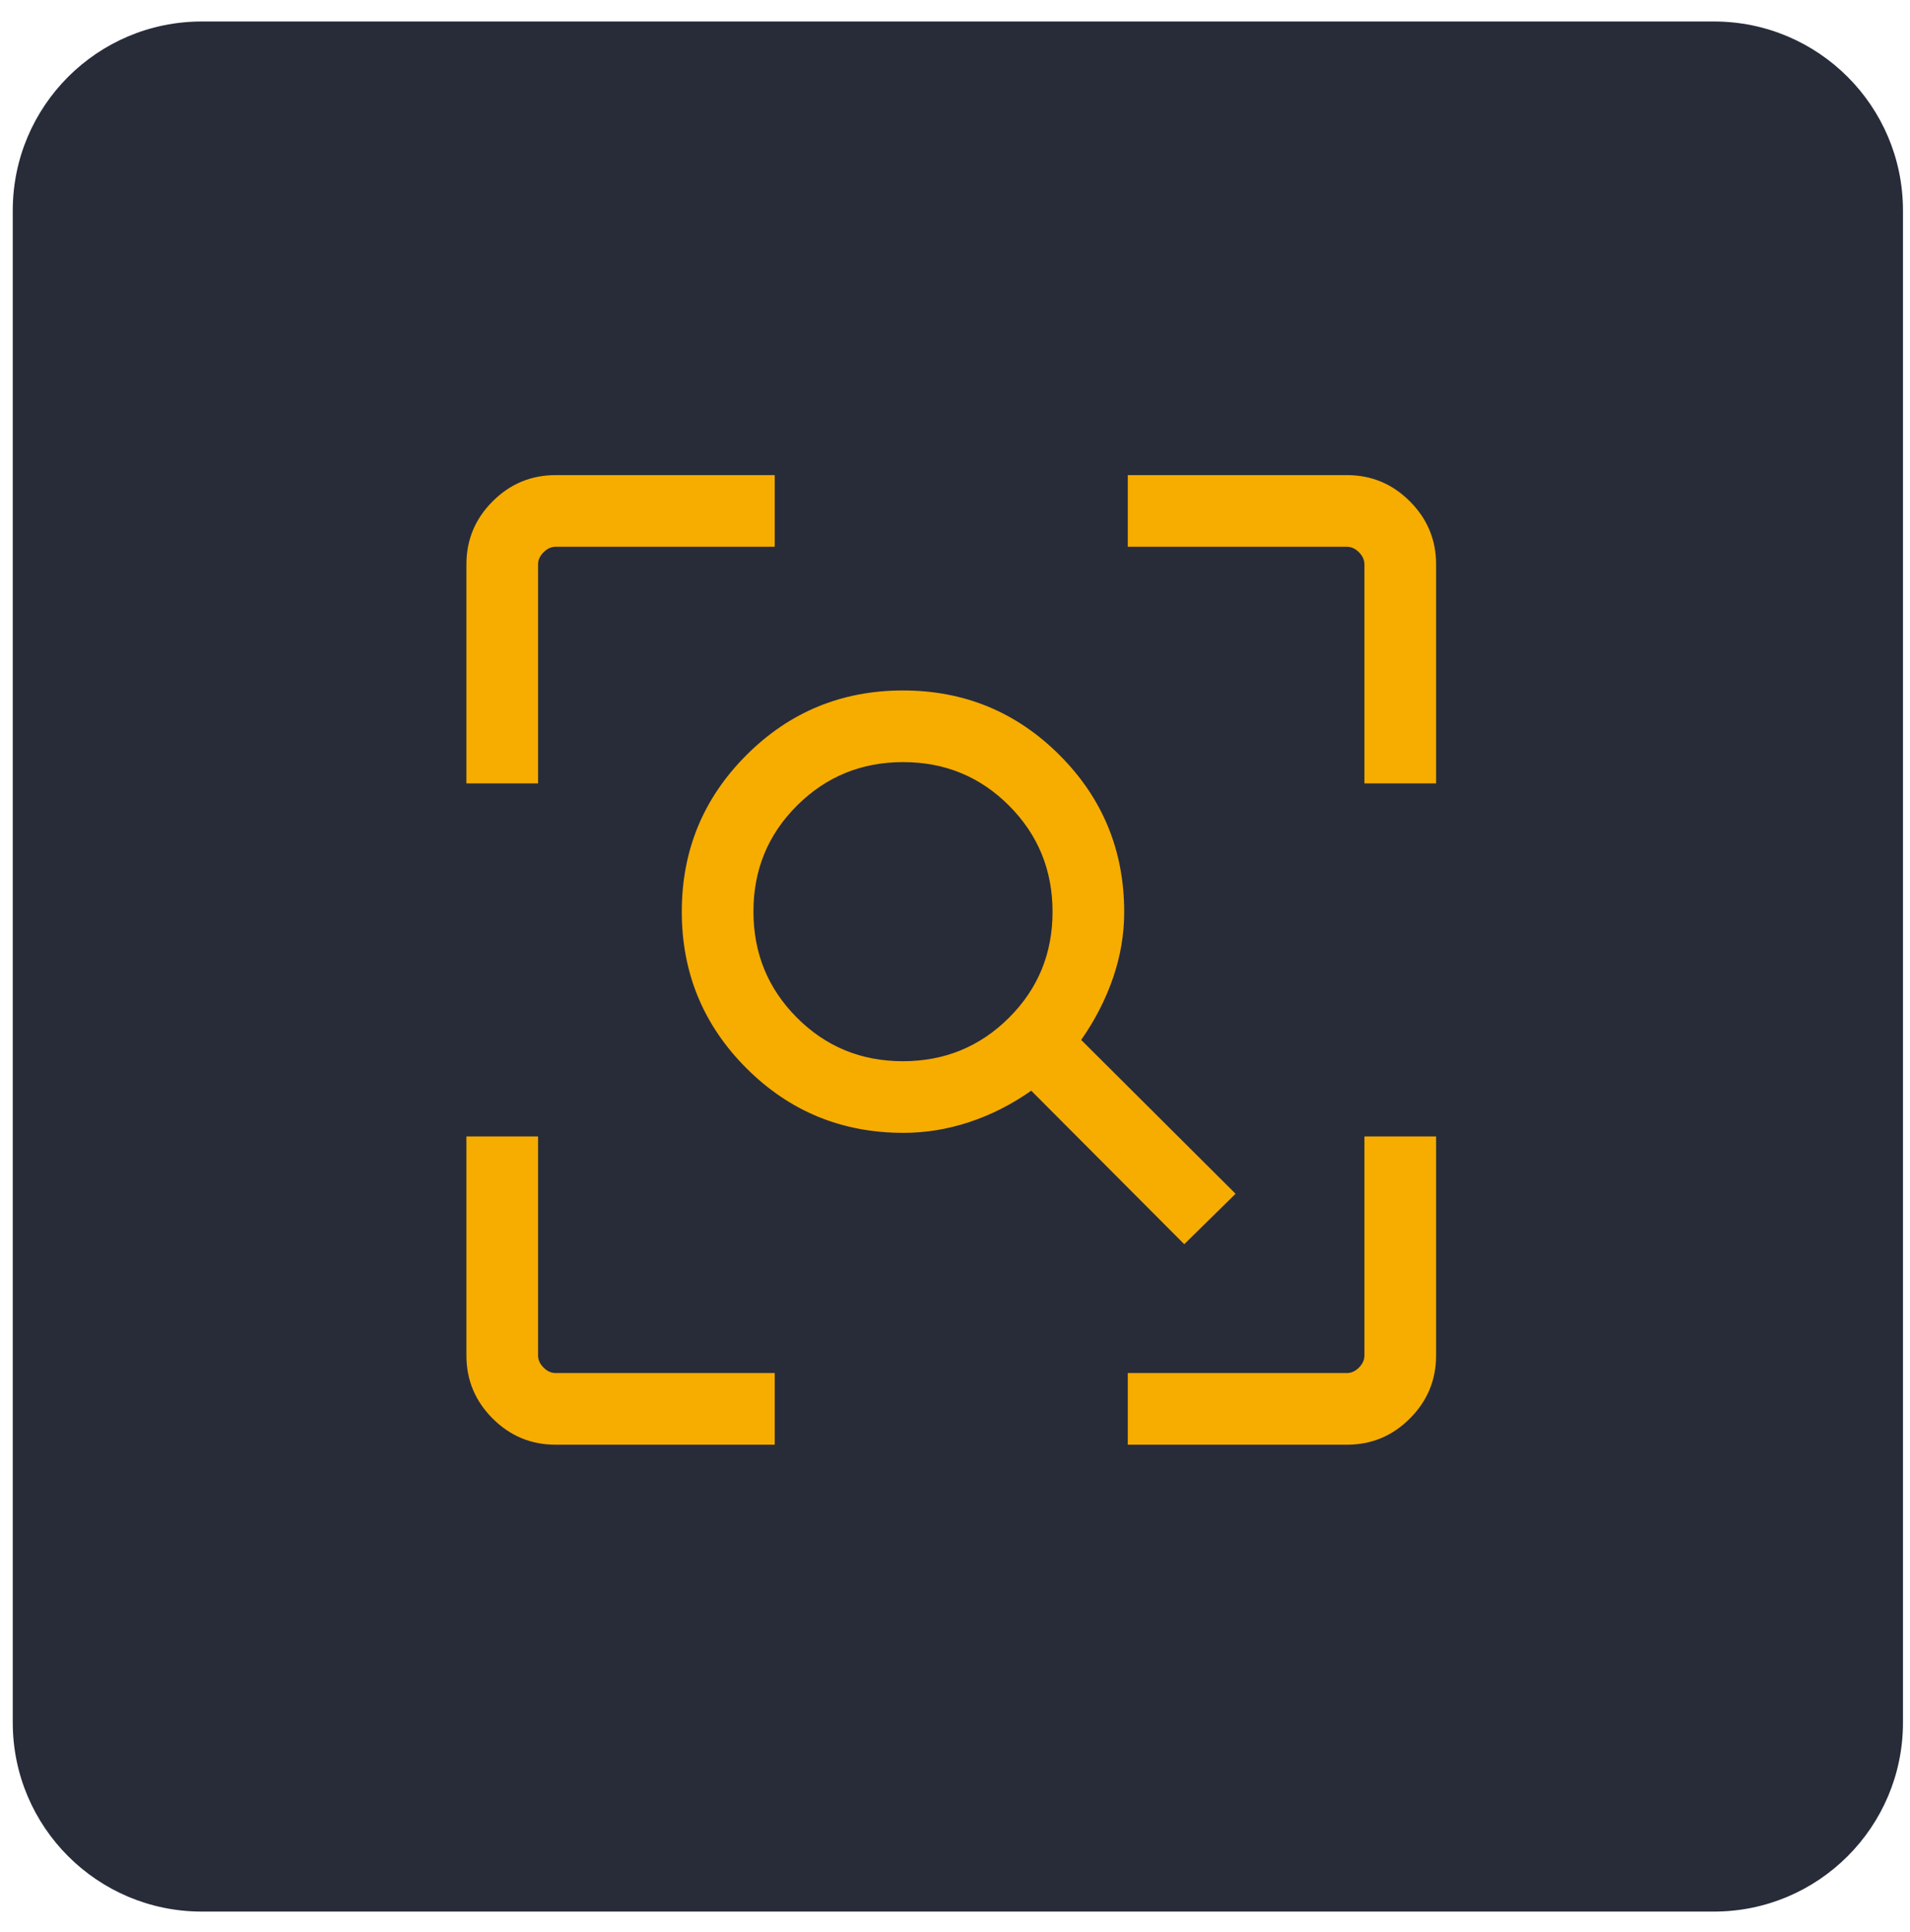 <svg xmlns="http://www.w3.org/2000/svg" width="87" height="88" viewBox="0 0 87 88" fill="none"><path d="M0.581 9.589C0.581 4.834 4.436 0.979 9.191 0.979H78.07C82.826 0.979 86.68 4.834 86.68 9.589V78.469C86.68 83.224 82.826 87.079 78.07 87.079H9.191C4.436 87.079 0.581 83.224 0.581 78.469V9.589Z" fill="#282C39"></path><path d="M41.124 48.342C43.023 48.342 44.634 47.682 45.958 46.363C47.281 45.044 47.943 43.436 47.943 41.537C47.943 39.638 47.284 38.026 45.965 36.703C44.646 35.379 43.037 34.717 41.139 34.717C39.239 34.717 37.628 35.377 36.305 36.695C34.981 38.014 34.319 39.623 34.319 41.522C34.319 43.421 34.978 45.032 36.297 46.356C37.616 47.68 39.225 48.342 41.124 48.342ZM53.942 56.678L46.973 49.685C46.072 50.316 45.128 50.794 44.141 51.118C43.155 51.443 42.159 51.605 41.151 51.605C38.346 51.605 35.962 50.624 33.999 48.661C32.036 46.698 31.055 44.32 31.055 41.529C31.055 38.738 32.036 36.361 33.999 34.398C35.962 32.435 38.339 31.453 41.131 31.453C43.922 31.453 46.299 32.435 48.263 34.398C50.226 36.361 51.207 38.745 51.207 41.55C51.207 42.557 51.038 43.554 50.7 44.54C50.362 45.526 49.878 46.47 49.247 47.372L56.28 54.38L53.942 56.678ZM25.309 65.812C24.192 65.812 23.236 65.414 22.439 64.618C21.643 63.821 21.245 62.865 21.245 61.748V51.769H24.509V61.748C24.509 61.948 24.593 62.132 24.759 62.298C24.926 62.465 25.109 62.548 25.309 62.548H35.289V65.812H25.309ZM51.37 65.812V62.548H61.35C61.55 62.548 61.733 62.465 61.9 62.298C62.066 62.132 62.149 61.948 62.149 61.748V51.769H65.414V61.748C65.414 62.865 65.016 63.821 64.219 64.618C63.423 65.414 62.467 65.812 61.35 65.812H51.37ZM21.245 35.687V25.707C21.245 24.591 21.643 23.634 22.439 22.838C23.236 22.041 24.192 21.643 25.309 21.643H35.289V24.908H25.309C25.109 24.908 24.926 24.991 24.759 25.157C24.593 25.324 24.509 25.507 24.509 25.707V35.687H21.245ZM62.149 35.687V25.707C62.149 25.507 62.066 25.324 61.9 25.157C61.733 24.991 61.55 24.908 61.35 24.908H51.37V21.643H61.35C62.467 21.643 63.423 22.041 64.219 22.838C65.016 23.634 65.414 24.591 65.414 25.707V35.687H62.149Z" fill="#F7AC00"></path></svg>